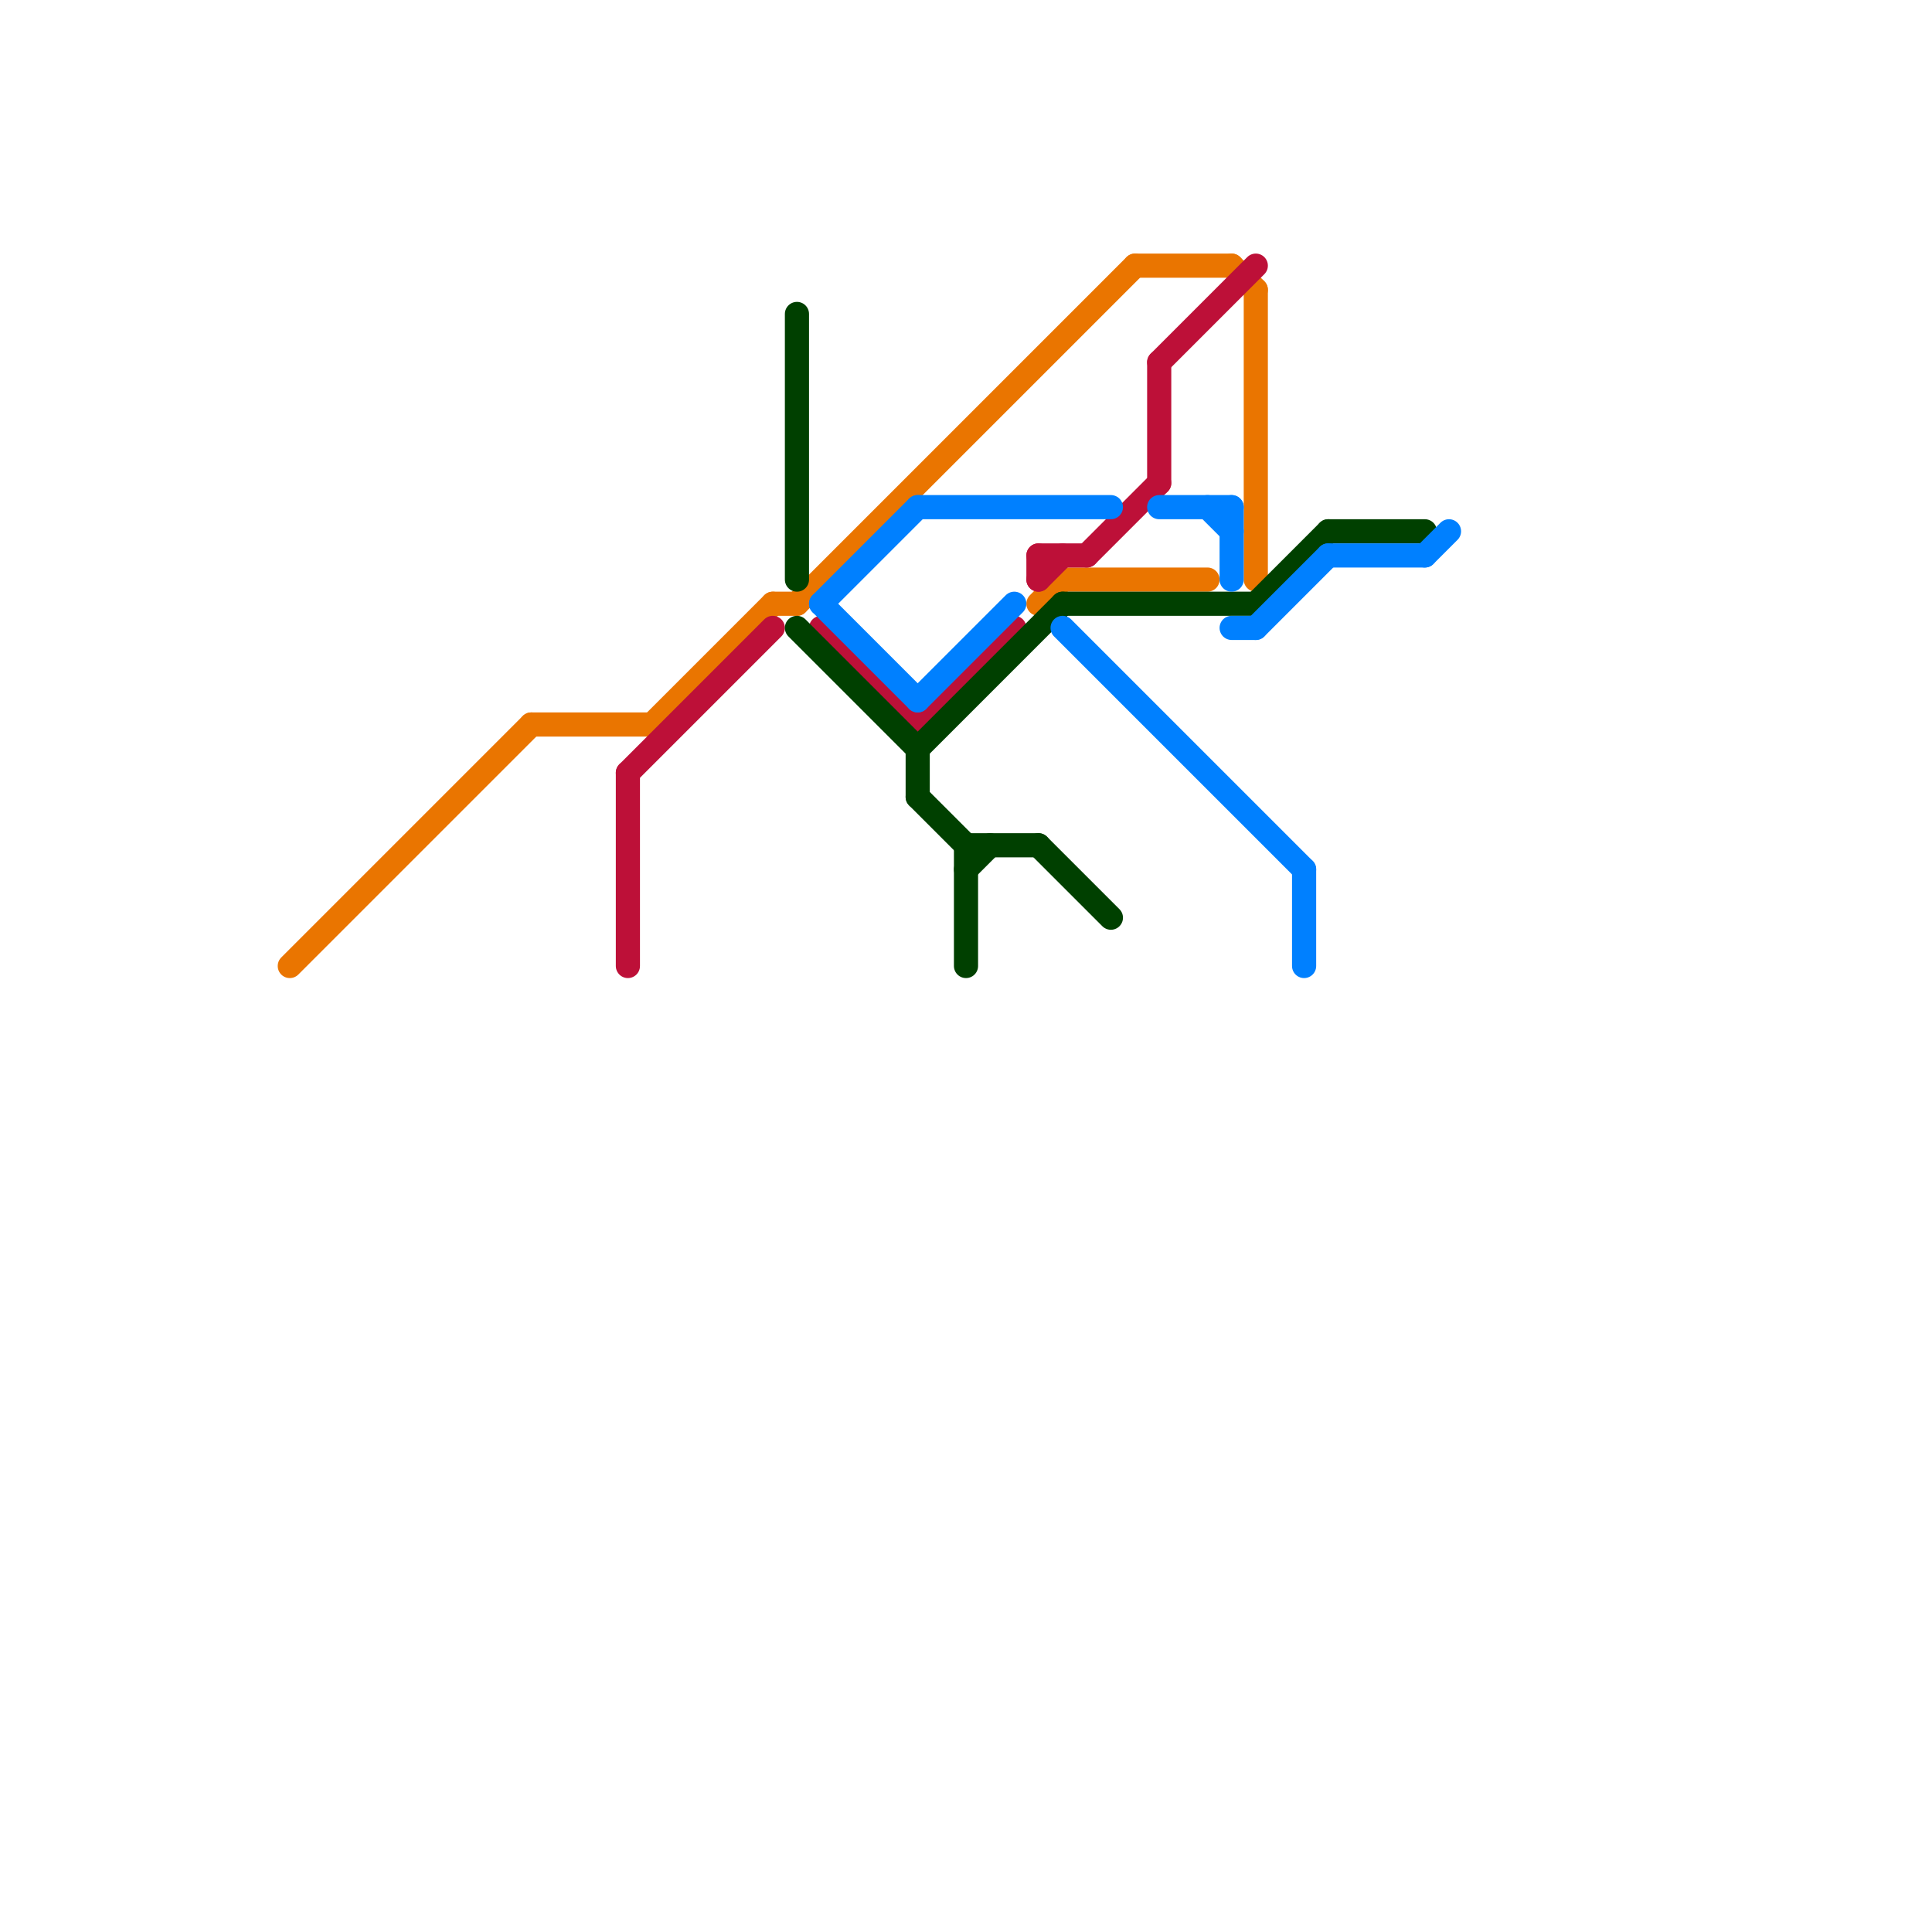 
<svg version="1.1" xmlns="http://www.w3.org/2000/svg" viewBox="0 0 80 80">
<style>text { font: 1px Helvetica; font-weight: 600; white-space: pre; dominant-baseline: central; } line { stroke-width: 1; fill: none; stroke-linecap: round; stroke-linejoin: round; } .c0 { stroke: #ea7500 } .c1 { stroke: #bd1038 } .c2 { stroke: #004000 } .c3 { stroke: #0080ff }</style><defs><g id="wm-xf"><circle r="1.2" fill="#000"/><circle r="0.9" fill="#fff"/><circle r="0.6" fill="#000"/><circle r="0.3" fill="#fff"/></g><g id="wm"><circle r="0.6" fill="#000"/><circle r="0.3" fill="#fff"/></g></defs><line class="c0" x1="33" y1="25" x2="47" y2="11"/><line class="c0" x1="51" y1="11" x2="52" y2="12"/><line class="c0" x1="44" y1="24" x2="50" y2="24"/><line class="c0" x1="22" y1="30" x2="27" y2="30"/><line class="c0" x1="43" y1="25" x2="44" y2="24"/><line class="c0" x1="47" y1="11" x2="51" y2="11"/><line class="c0" x1="12" y1="40" x2="22" y2="30"/><line class="c0" x1="27" y1="30" x2="32" y2="25"/><line class="c0" x1="52" y1="12" x2="52" y2="24"/><line class="c0" x1="32" y1="25" x2="33" y2="25"/><line class="c1" x1="45" y1="23" x2="48" y2="20"/><line class="c1" x1="38" y1="30" x2="42" y2="26"/><line class="c1" x1="26" y1="32" x2="32" y2="26"/><line class="c1" x1="43" y1="23" x2="43" y2="24"/><line class="c1" x1="43" y1="24" x2="44" y2="23"/><line class="c1" x1="34" y1="26" x2="38" y2="30"/><line class="c1" x1="43" y1="23" x2="45" y2="23"/><line class="c1" x1="48" y1="15" x2="52" y2="11"/><line class="c1" x1="48" y1="15" x2="48" y2="20"/><line class="c1" x1="26" y1="32" x2="26" y2="40"/><line class="c2" x1="40" y1="35" x2="43" y2="35"/><line class="c2" x1="44" y1="25" x2="52" y2="25"/><line class="c2" x1="52" y1="25" x2="55" y2="22"/><line class="c2" x1="38" y1="33" x2="40" y2="35"/><line class="c2" x1="40" y1="36" x2="41" y2="35"/><line class="c2" x1="43" y1="35" x2="46" y2="38"/><line class="c2" x1="33" y1="13" x2="33" y2="24"/><line class="c2" x1="55" y1="22" x2="59" y2="22"/><line class="c2" x1="38" y1="31" x2="44" y2="25"/><line class="c2" x1="33" y1="26" x2="38" y2="31"/><line class="c2" x1="40" y1="35" x2="40" y2="40"/><line class="c2" x1="38" y1="31" x2="38" y2="33"/><line class="c3" x1="48" y1="21" x2="51" y2="21"/><line class="c3" x1="52" y1="26" x2="55" y2="23"/><line class="c3" x1="44" y1="26" x2="54" y2="36"/><line class="c3" x1="59" y1="23" x2="60" y2="22"/><line class="c3" x1="34" y1="25" x2="38" y2="29"/><line class="c3" x1="50" y1="21" x2="51" y2="22"/><line class="c3" x1="51" y1="26" x2="52" y2="26"/><line class="c3" x1="38" y1="21" x2="46" y2="21"/><line class="c3" x1="54" y1="36" x2="54" y2="40"/><line class="c3" x1="34" y1="25" x2="38" y2="21"/><line class="c3" x1="55" y1="23" x2="59" y2="23"/><line class="c3" x1="38" y1="29" x2="42" y2="25"/><line class="c3" x1="51" y1="21" x2="51" y2="24"/>
</svg>

